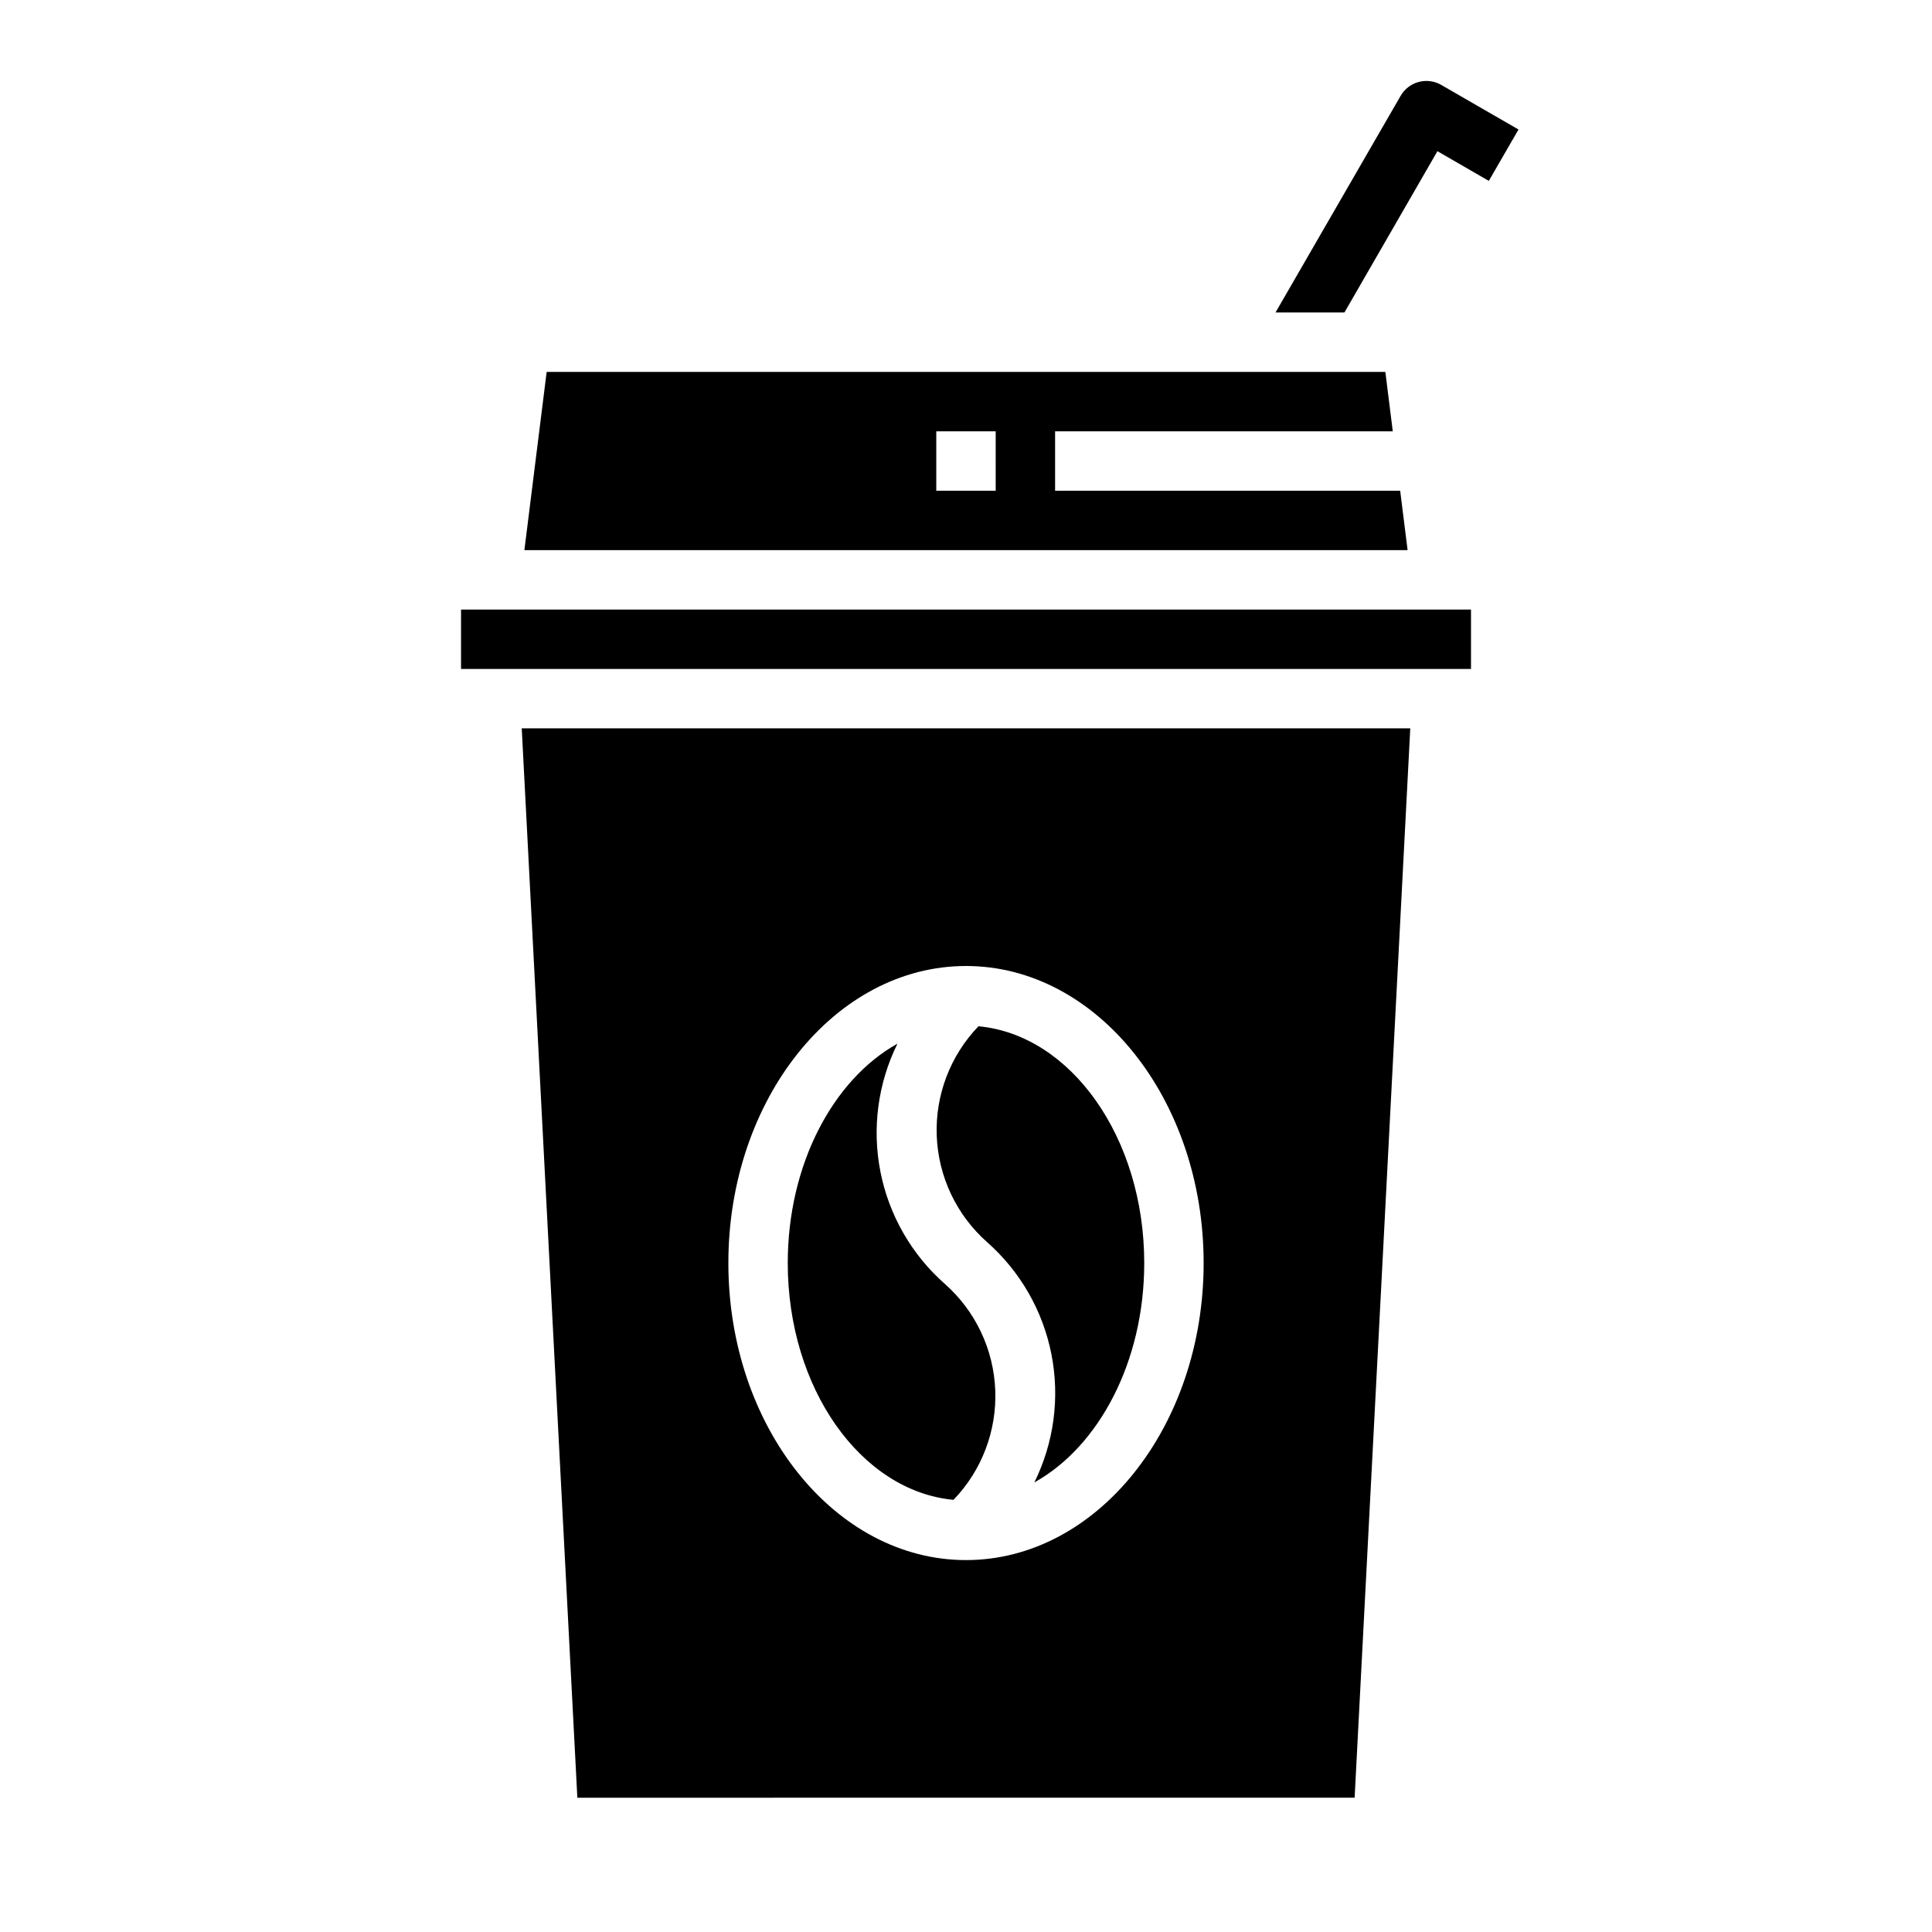<?xml version="1.0" encoding="UTF-8"?>
<!-- Uploaded to: SVG Repo, www.svgrepo.com, Generator: SVG Repo Mixer Tools -->
<svg fill="#000000" width="800px" height="800px" version="1.1" viewBox="144 144 512 512" xmlns="http://www.w3.org/2000/svg">
 <g>
  <path d="m546.42 178.32-7.871 13.617-13.617-7.871-24.641 42.742h-18.266l33.141-57.387h0.004c1.035-1.82 2.758-3.152 4.785-3.699 2.023-0.547 4.184-0.262 5.996 0.789z"/>
  <path d="m396.69 541.47c7.496-7.777 11.488-18.281 11.062-29.074-0.426-10.797-5.238-20.949-13.32-28.113-8.812-7.754-14.824-18.199-17.102-29.715-2.273-11.516-0.691-23.461 4.504-33.988-17.043 9.504-29.07 31.977-29.07 58.137 0 33.234 19.43 60.473 43.926 62.754z"/>
  <path d="m418.11 536.86c17.098-9.504 29.125-31.977 29.125-58.137 0-33.234-19.422-60.473-43.926-62.754-7.492 7.777-11.488 18.281-11.062 29.074 0.426 10.797 5.238 20.949 13.32 28.113 8.805 7.762 14.805 18.211 17.07 29.727 2.266 11.516 0.676 23.457-4.527 33.977z"/>
  <path d="m513.1 258.3-1.969-15.742h-222.26l-5.902 47.23h234.06l-1.969-15.742h-91.449v-15.746zm-105.23 15.746h-15.746v-15.746h15.742z"/>
  <path d="m266.18 305.54h267.65v15.742h-267.65z"/>
  <path d="m502.99 620.41 14.746-283.39-235.47 0.004 14.738 283.39zm-102.99-220.41c34.723 0 62.977 35.312 62.977 78.719s-28.254 78.719-62.977 78.719-62.977-35.312-62.977-78.719 28.25-78.719 62.977-78.719z"/>
 </g>
</svg>